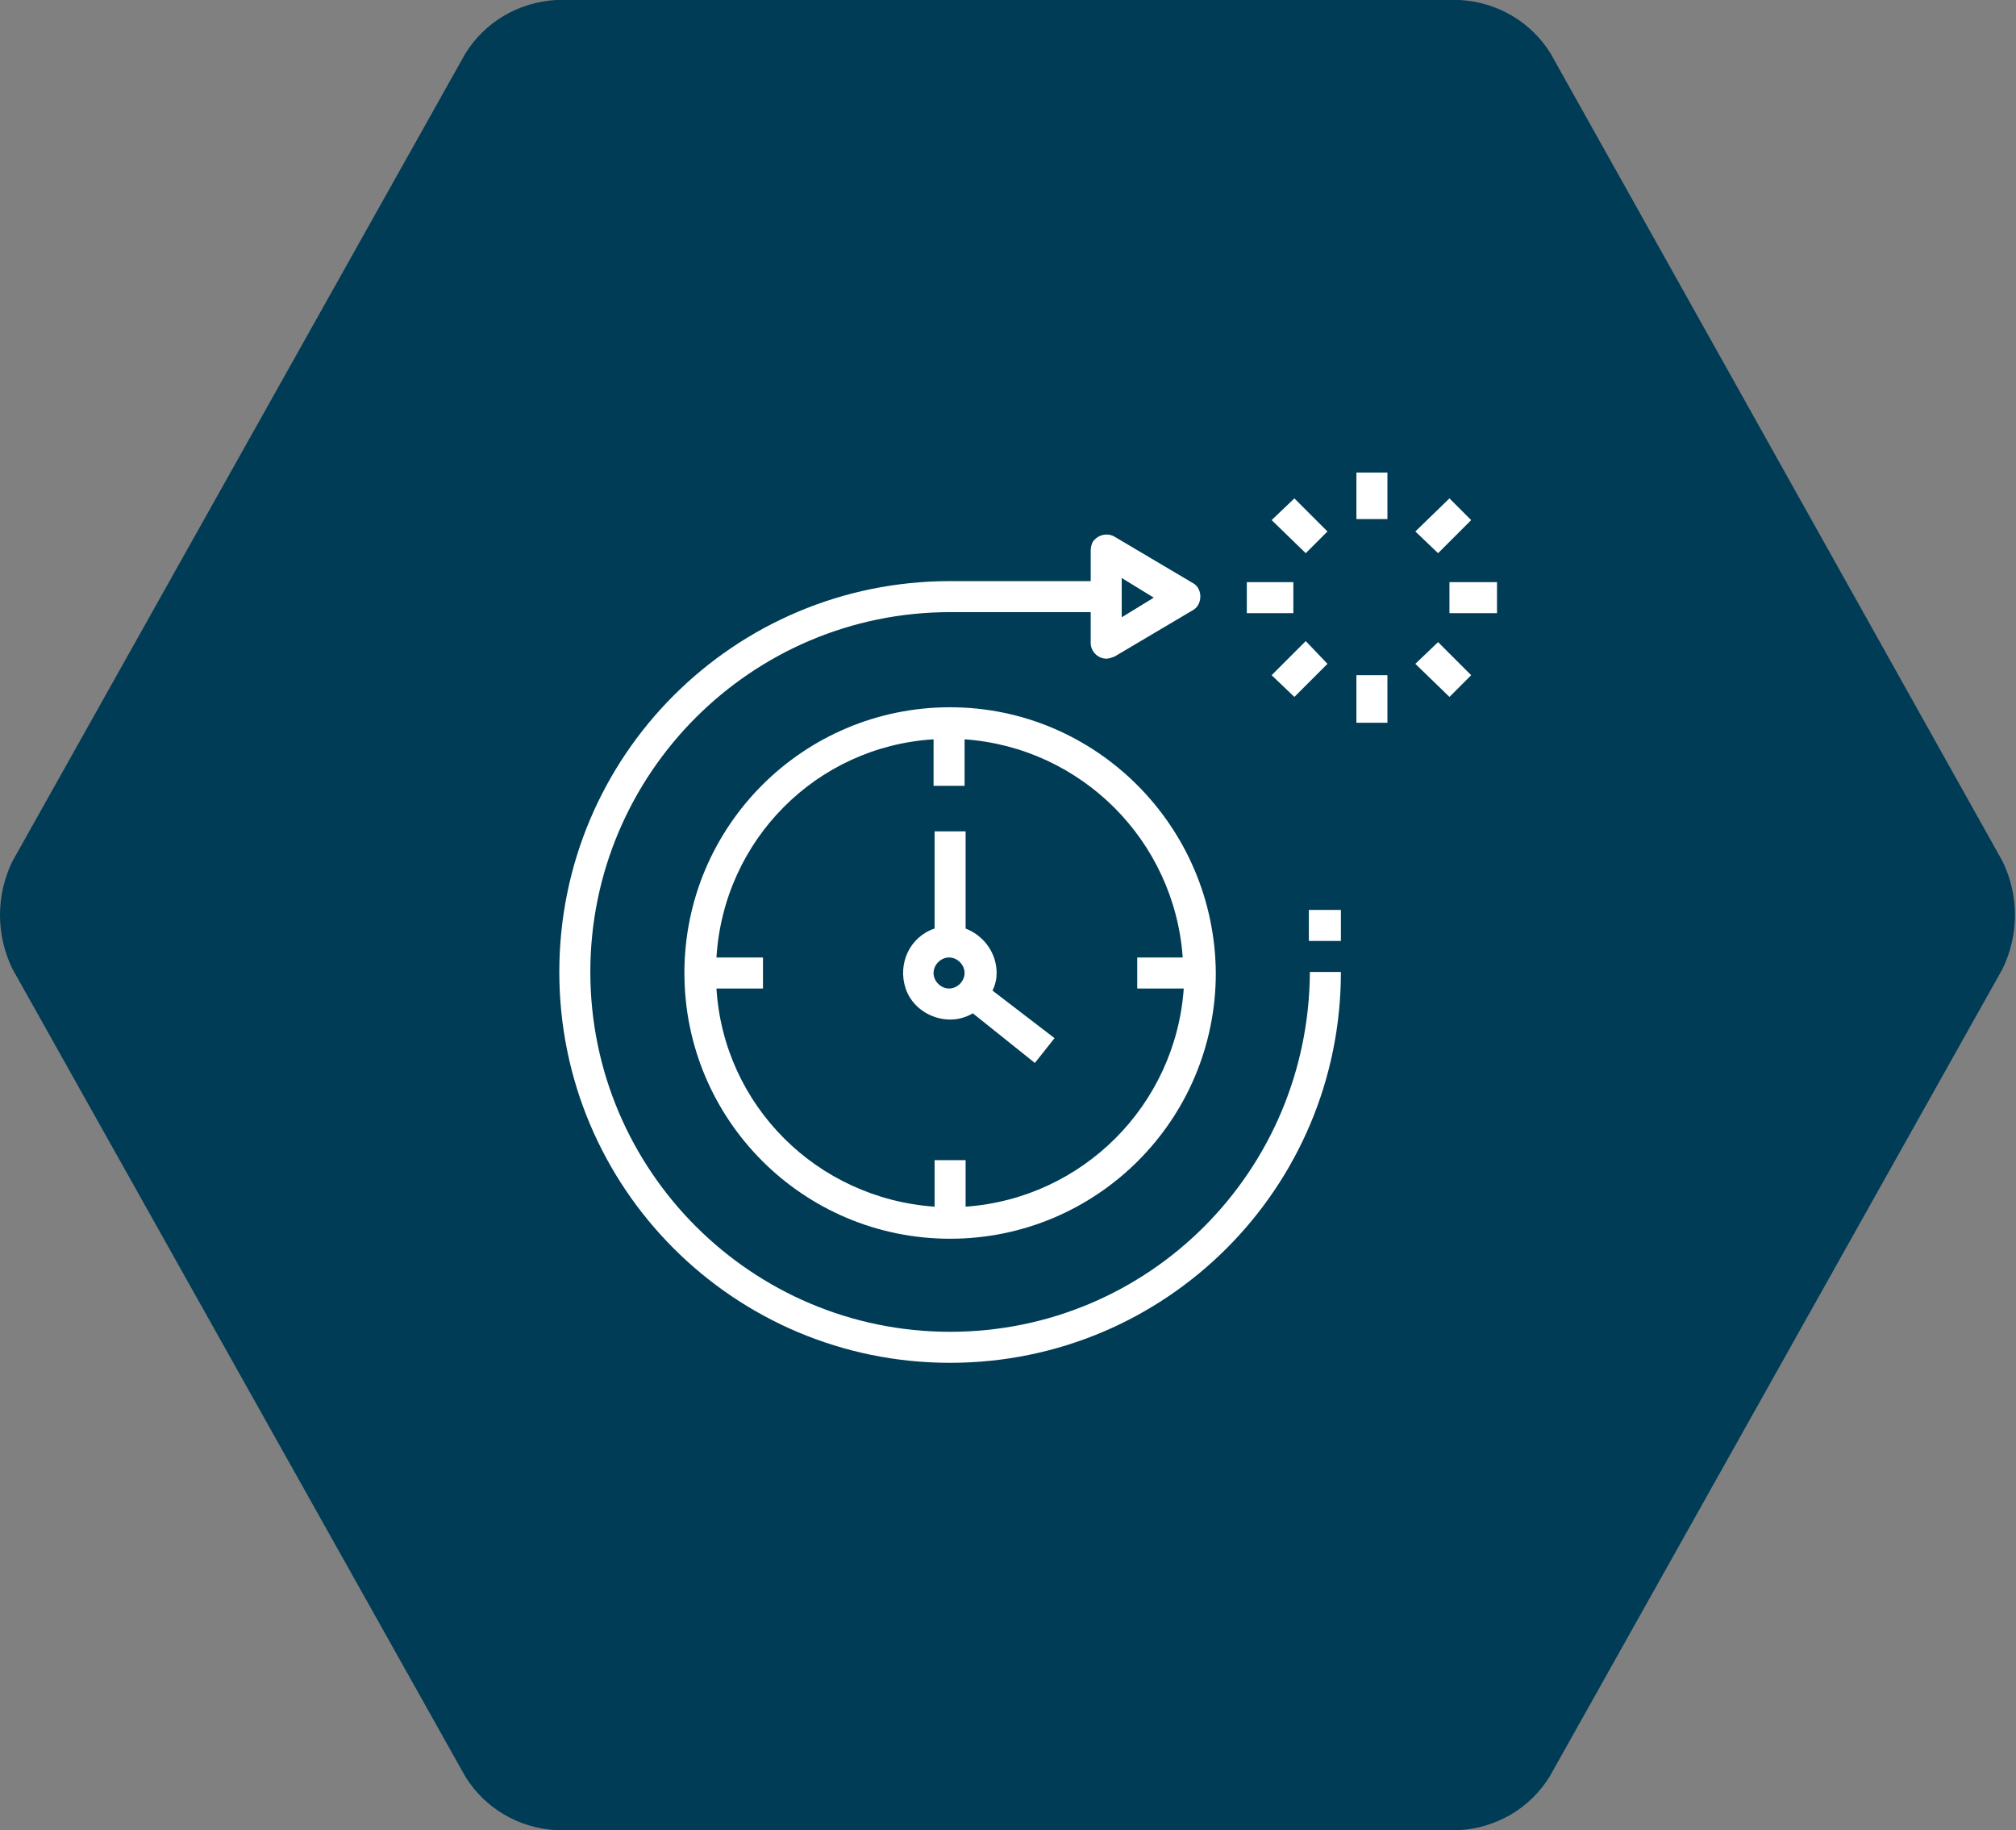 <?xml version="1.0" encoding="utf-8"?>
<!-- Generator: Adobe Illustrator 25.2.1, SVG Export Plug-In . SVG Version: 6.00 Build 0)  -->
<svg version="1.1" id="Ebene_1" xmlns="http://www.w3.org/2000/svg" xmlns:xlink="http://www.w3.org/1999/xlink" x="0px" y="0px"
	 viewBox="0 0 195 177" style="enable-background:new 0 0 195 177;" xml:space="preserve">
<rect x="0" y="0" width="195" height="177" fill="#808080" stroke="none"/>
<style type="text/css">
	.st0{fill-rule:evenodd;clip-rule:evenodd;fill:#003C56;}
	.st1{fill-rule:evenodd;clip-rule:evenodd;fill:#FFFFFF;}
</style>
<g id="Page-1">
	<g id="Web_Halter_Bewerber_01">
		<path id="Fill-1-Copy-2" class="st0" d="M150,5.2c-1.9-3.1-5.2-5-8.8-5.2H53.8c-3.6,0.2-6.9,2.1-8.8,5.2L1.2,83.3
			c-1.6,3.3-1.6,7.1,0,10.4L45,171.8c1.9,3.1,5.2,5,8.8,5.2h87.3c3.6-0.2,6.9-2.1,8.8-5.2l43.8-78.1c1.6-3.3,1.6-7.1,0-10.4L150,5.2
			z"/>
	</g>
</g>
<g id="Temporärstellen">
	<g id="Web_Halter_Bewerber_01-2">
		<g id="Group-15">
			<path id="Fill-1" class="st1" d="M93.4,116.7v-4.5h-3v4.5C79,115.9,70,106.9,69.3,95.6h4.5v-3h-4.5C70,81.2,79,72.2,90.3,71.5
				v4.5h3v-4.5c11.3,0.8,20.3,9.8,21.1,21.1H110v3h4.5C113.7,106.9,104.7,115.9,93.4,116.7 M91.9,68.4c-14.2,0-25.7,11.5-25.7,25.7
				s11.5,25.7,25.7,25.7s25.7-11.5,25.7-25.7C117.5,79.9,106,68.4,91.9,68.4"/>
			<g>
				<polygon id="Fill-3" class="st1" points="131.2,50.2 134.2,50.2 134.2,45.7 131.2,45.7 				"/>
			</g>
			<g>
				<polygon id="Fill-5" class="st1" points="131.2,69.9 134.2,69.9 134.2,65.3 131.2,65.3 				"/>
			</g>
			<g>
				<polygon id="Fill-6" class="st1" points="140.2,59.3 144.8,59.3 144.8,56.3 140.2,56.3 				"/>
			</g>
			<g>
				<polygon id="Fill-7" class="st1" points="120.6,59.3 125.1,59.3 125.1,56.3 120.6,56.3 				"/>
			</g>
			<g>
				<polygon id="Fill-8" class="st1" points="136.9,51.4 140.2,48.2 142.3,50.3 139.1,53.5 				"/>
			</g>
			<g>
				<polygon id="Fill-9" class="st1" points="123,65.3 126.3,62 128.4,64.2 125.2,67.4 				"/>
			</g>
			<g>
				<polygon id="Fill-10" class="st1" points="136.9,64.2 139.1,62.1 142.3,65.3 140.2,67.4 				"/>
			</g>
			<g>
				<polygon id="Fill-11" class="st1" points="123,50.3 125.2,48.2 128.4,51.4 126.3,53.5 				"/>
			</g>
			<g>
				<path id="Fill-12" class="st1" d="M108.5,55.9l3.1,1.9l-3.1,1.9V55.9z M91.9,128.8c-19.2,0-34.8-15.6-34.8-34.8
					s15.6-34.8,34.8-34.8h13.6v3c0,0.8,0.7,1.5,1.5,1.5c0.3,0,0.5-0.1,0.8-0.2l7.6-4.5c0.7-0.4,0.9-1.4,0.5-2.1
					c-0.1-0.2-0.3-0.4-0.5-0.5l-7.6-4.5c-0.7-0.4-1.6-0.2-2.1,0.5c-0.1,0.2-0.2,0.5-0.2,0.8v3H91.9c-20.9,0-37.8,16.9-37.8,37.8
					s16.9,37.8,37.8,37.8s37.8-16.9,37.8-37.8h-3C126.6,113.3,111.1,128.8,91.9,128.8z"/>
			</g>
			<g>
				<polygon id="Fill-13" class="st1" points="126.6,91 129.7,91 129.7,88 126.6,88 				"/>
			</g>
			<g>
				<path id="Fill-14" class="st1" d="M90.3,94.1c0-0.8,0.7-1.5,1.5-1.5s1.5,0.7,1.5,1.5s-0.7,1.5-1.5,1.5
					C91,95.6,90.3,94.9,90.3,94.1 M96.4,94.1c0-1.9-1.2-3.6-3-4.3v-9.4h-3v9.4c-2.4,0.8-3.6,3.4-2.8,5.8c0.6,1.8,2.4,3,4.3,3
					c0.8,0,1.5-0.2,2.2-0.6l6,4.8l1.9-2.4L96,95.8C96.3,95.2,96.4,94.6,96.4,94.1"/>
			</g>
		</g>
	</g>
</g>
</svg>
